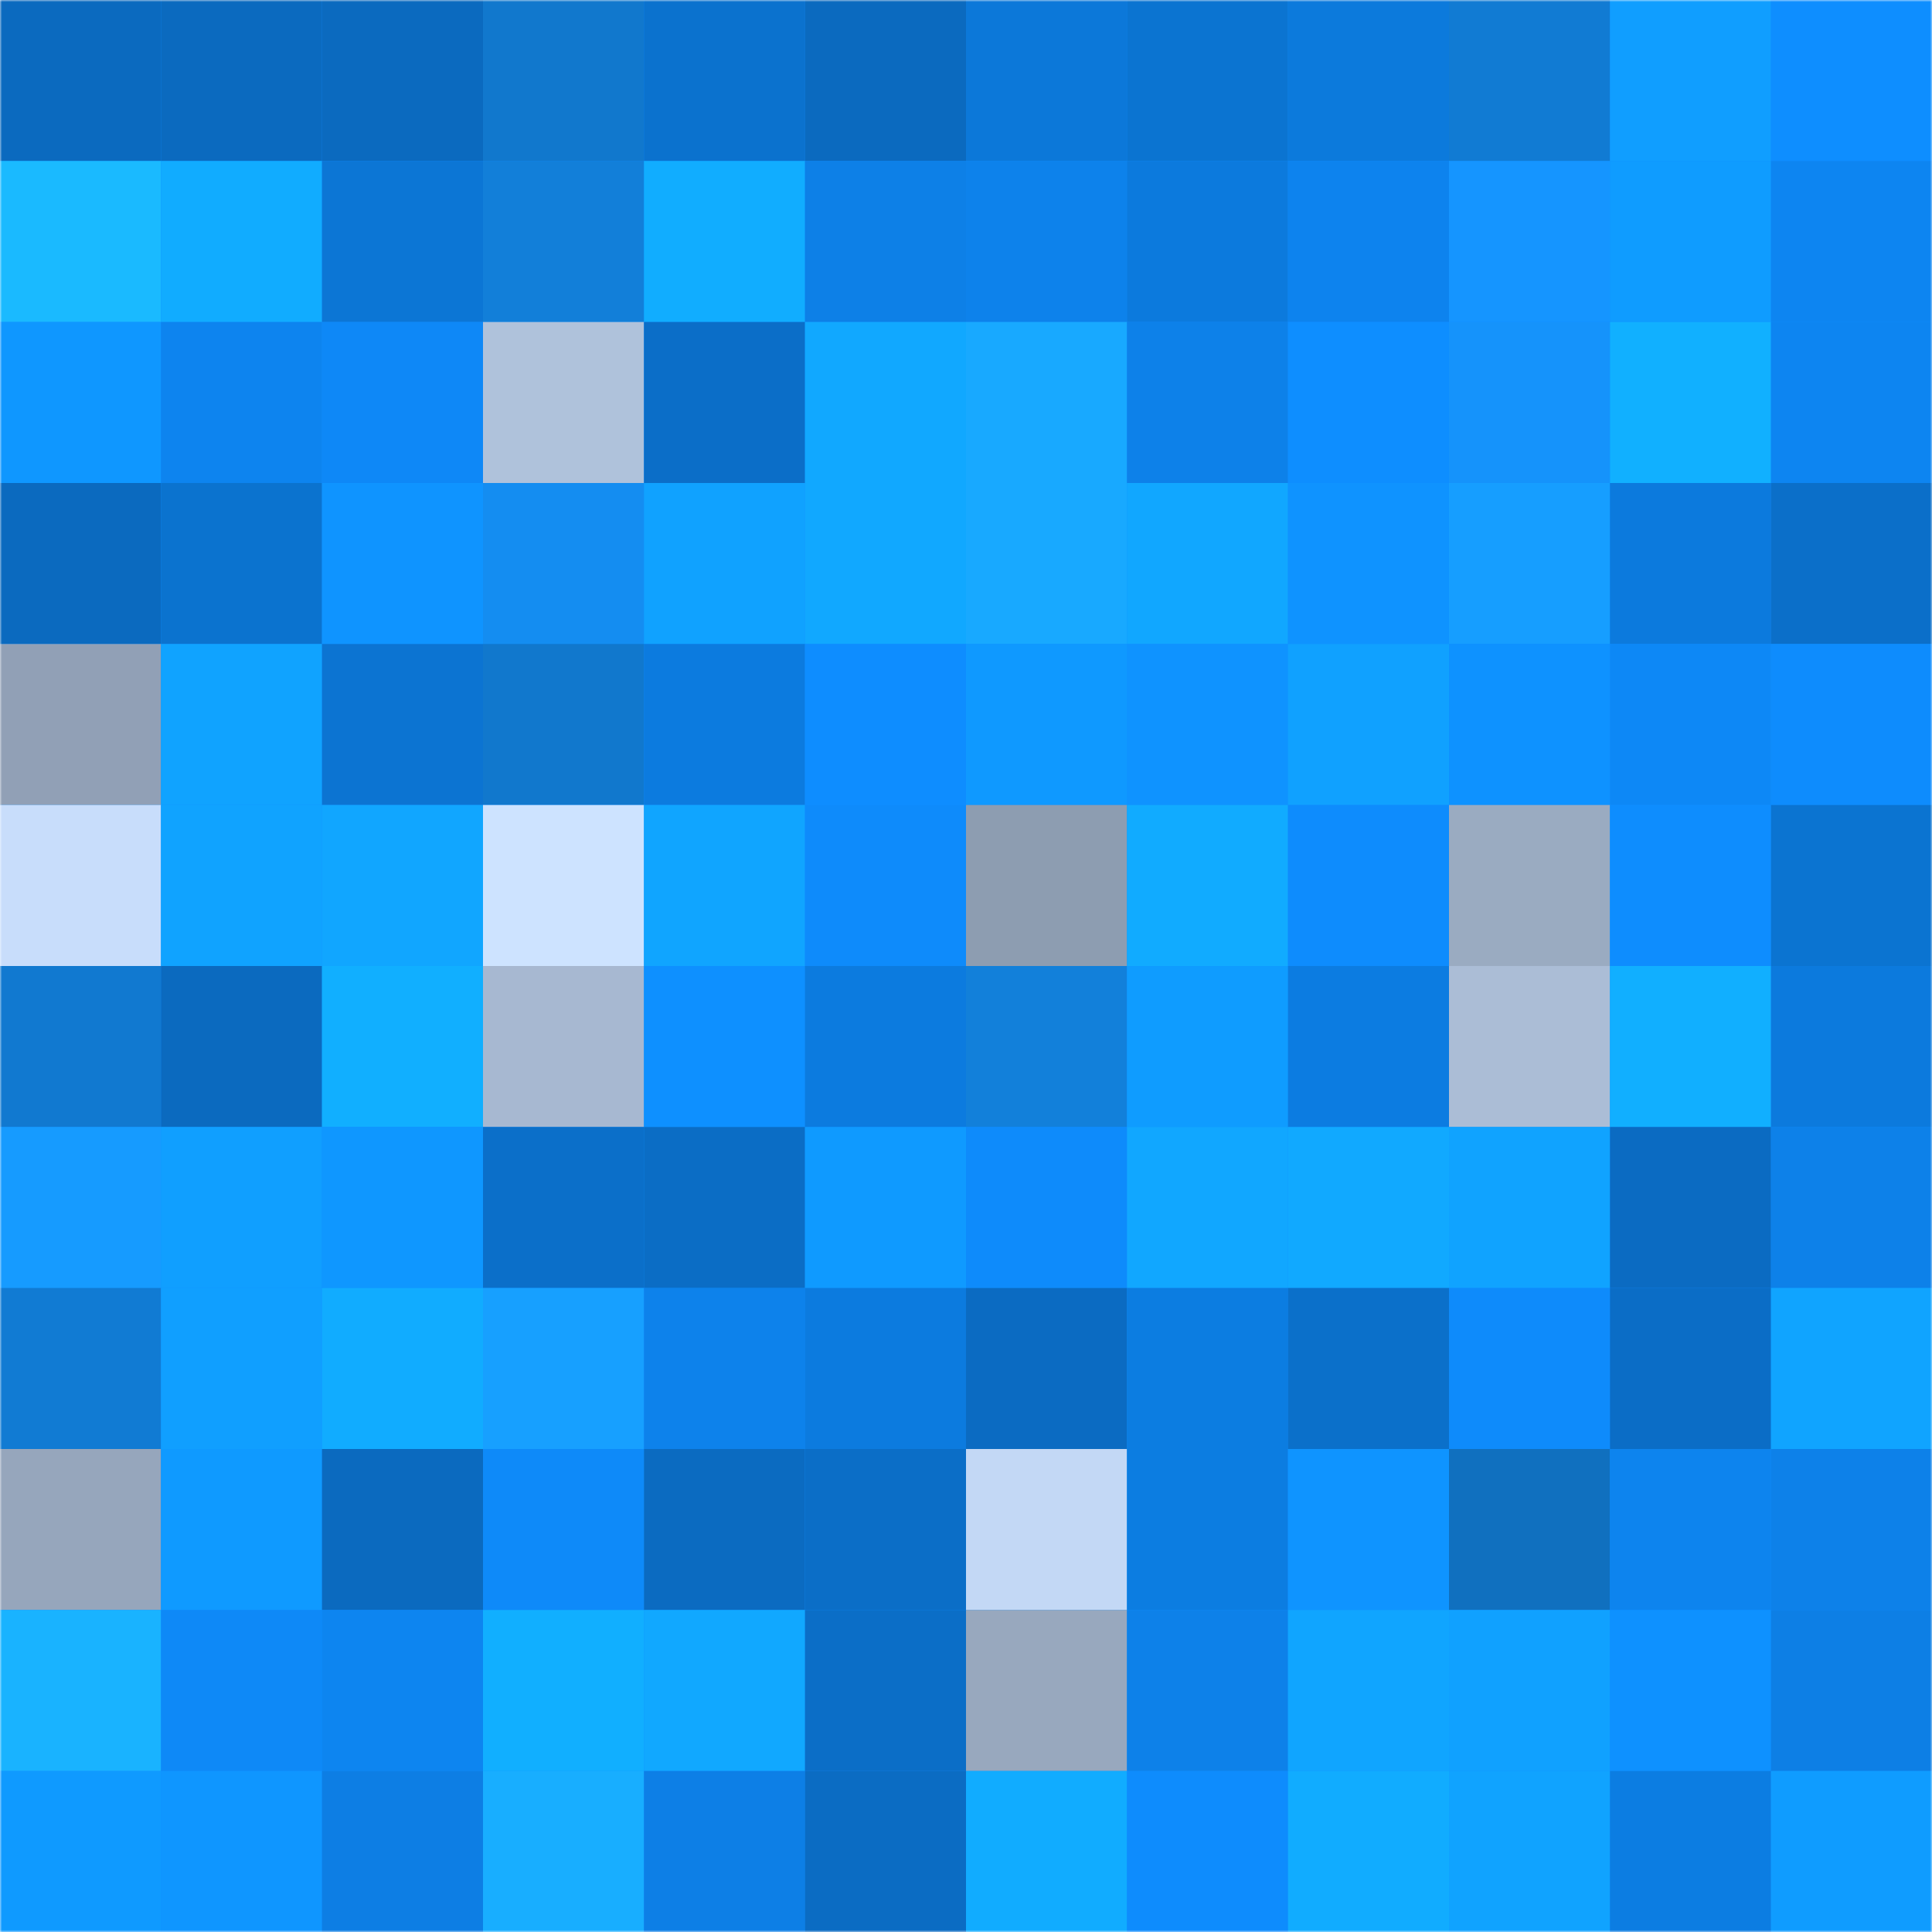 <svg viewBox="0 0 480 480" fill="none" role="img" xmlns="http://www.w3.org/2000/svg" width="240" height="240"><mask id="1878268962" maskUnits="userSpaceOnUse" x="0" y="0" width="480" height="480"><rect width="480" height="480" fill="#FFFFFF"></rect></mask><g mask="url(#1878268962)"><rect width="480" height="480" fill="#0e8dff"></rect><rect x="0" y="0" width="40" height="40" fill="#0b6abf"></rect><rect x="40" y="0" width="40" height="40" fill="#0b6abf"></rect><rect x="80" y="0" width="40" height="40" fill="#0b6abf"></rect><rect x="120" y="0" width="40" height="40" fill="#1178cd"></rect><rect x="160" y="0" width="40" height="40" fill="#0b72ce"></rect><rect x="200" y="0" width="40" height="40" fill="#0b6abf"></rect><rect x="240" y="0" width="40" height="40" fill="#0c78d9"></rect><rect x="280" y="0" width="40" height="40" fill="#0b74d1"></rect><rect x="320" y="0" width="40" height="40" fill="#0c7adc"></rect><rect x="360" y="0" width="40" height="40" fill="#117bd3"></rect><rect x="400" y="0" width="40" height="40" fill="#109eff"></rect><rect x="440" y="0" width="40" height="40" fill="#0e8eff"></rect><rect x="0" y="40" width="40" height="40" fill="#1abaff"></rect><rect x="40" y="40" width="40" height="40" fill="#11acff"></rect><rect x="80" y="40" width="40" height="40" fill="#0c76d5"></rect><rect x="120" y="40" width="40" height="40" fill="#127fd9"></rect><rect x="160" y="40" width="40" height="40" fill="#11adff"></rect><rect x="200" y="40" width="40" height="40" fill="#0d80e7"></rect><rect x="240" y="40" width="40" height="40" fill="#0d82eb"></rect><rect x="280" y="40" width="40" height="40" fill="#0c7add"></rect><rect x="320" y="40" width="40" height="40" fill="#0d83ee"></rect><rect x="360" y="40" width="40" height="40" fill="#1595ff"></rect><rect x="400" y="40" width="40" height="40" fill="#0f9cff"></rect><rect x="440" y="40" width="40" height="40" fill="#0d85f1"></rect><rect x="0" y="80" width="40" height="40" fill="#0f97ff"></rect><rect x="40" y="80" width="40" height="40" fill="#0d84ef"></rect><rect x="80" y="80" width="40" height="40" fill="#0e88f7"></rect><rect x="120" y="80" width="40" height="40" fill="#afc2db"></rect><rect x="160" y="80" width="40" height="40" fill="#0b6ec8"></rect><rect x="200" y="80" width="40" height="40" fill="#11a8ff"></rect><rect x="240" y="80" width="40" height="40" fill="#18a9ff"></rect><rect x="280" y="80" width="40" height="40" fill="#0d81e9"></rect><rect x="320" y="80" width="40" height="40" fill="#0e8eff"></rect><rect x="360" y="80" width="40" height="40" fill="#1593fb"></rect><rect x="400" y="80" width="40" height="40" fill="#11b0ff"></rect><rect x="440" y="80" width="40" height="40" fill="#0d85f1"></rect><rect x="0" y="120" width="40" height="40" fill="#0b6abf"></rect><rect x="40" y="120" width="40" height="40" fill="#0b73cf"></rect><rect x="80" y="120" width="40" height="40" fill="#0f94ff"></rect><rect x="120" y="120" width="40" height="40" fill="#148df1"></rect><rect x="160" y="120" width="40" height="40" fill="#10a2ff"></rect><rect x="200" y="120" width="40" height="40" fill="#11a8ff"></rect><rect x="240" y="120" width="40" height="40" fill="#18a9ff"></rect><rect x="280" y="120" width="40" height="40" fill="#11a7ff"></rect><rect x="320" y="120" width="40" height="40" fill="#0f93ff"></rect><rect x="360" y="120" width="40" height="40" fill="#169eff"></rect><rect x="400" y="120" width="40" height="40" fill="#0c7add"></rect><rect x="440" y="120" width="40" height="40" fill="#0b6fc9"></rect><rect x="0" y="160" width="40" height="40" fill="#91a0b6"></rect><rect x="40" y="160" width="40" height="40" fill="#10a3ff"></rect><rect x="80" y="160" width="40" height="40" fill="#0c74d2"></rect><rect x="120" y="160" width="40" height="40" fill="#1178cd"></rect><rect x="160" y="160" width="40" height="40" fill="#0c7bdf"></rect><rect x="200" y="160" width="40" height="40" fill="#0e8dff"></rect><rect x="240" y="160" width="40" height="40" fill="#0f99ff"></rect><rect x="280" y="160" width="40" height="40" fill="#0f93ff"></rect><rect x="320" y="160" width="40" height="40" fill="#10a1ff"></rect><rect x="360" y="160" width="40" height="40" fill="#0e92ff"></rect><rect x="400" y="160" width="40" height="40" fill="#0d88f6"></rect><rect x="440" y="160" width="40" height="40" fill="#0e8cfd"></rect><rect x="0" y="200" width="40" height="40" fill="#c8ddfb"></rect><rect x="40" y="200" width="40" height="40" fill="#10a3ff"></rect><rect x="80" y="200" width="40" height="40" fill="#11a6ff"></rect><rect x="120" y="200" width="40" height="40" fill="#cde3ff"></rect><rect x="160" y="200" width="40" height="40" fill="#10a5ff"></rect><rect x="200" y="200" width="40" height="40" fill="#0e8bfb"></rect><rect x="240" y="200" width="40" height="40" fill="#8d9db1"></rect><rect x="280" y="200" width="40" height="40" fill="#11abff"></rect><rect x="320" y="200" width="40" height="40" fill="#0e8cfd"></rect><rect x="360" y="200" width="40" height="40" fill="#9aabc1"></rect><rect x="400" y="200" width="40" height="40" fill="#0e8dfe"></rect><rect x="440" y="200" width="40" height="40" fill="#0b74d1"></rect><rect x="0" y="240" width="40" height="40" fill="#1179d0"></rect><rect x="40" y="240" width="40" height="40" fill="#0b6abf"></rect><rect x="80" y="240" width="40" height="40" fill="#11afff"></rect><rect x="120" y="240" width="40" height="40" fill="#a7b8d1"></rect><rect x="160" y="240" width="40" height="40" fill="#0e90ff"></rect><rect x="200" y="240" width="40" height="40" fill="#0c7bdf"></rect><rect x="240" y="240" width="40" height="40" fill="#1280da"></rect><rect x="280" y="240" width="40" height="40" fill="#0f9cff"></rect><rect x="320" y="240" width="40" height="40" fill="#0c7ce1"></rect><rect x="360" y="240" width="40" height="40" fill="#abbdd6"></rect><rect x="400" y="240" width="40" height="40" fill="#11afff"></rect><rect x="440" y="240" width="40" height="40" fill="#0c7add"></rect><rect x="0" y="280" width="40" height="40" fill="#169bff"></rect><rect x="40" y="280" width="40" height="40" fill="#109fff"></rect><rect x="80" y="280" width="40" height="40" fill="#0f97ff"></rect><rect x="120" y="280" width="40" height="40" fill="#0b6fc9"></rect><rect x="160" y="280" width="40" height="40" fill="#0b6dc5"></rect><rect x="200" y="280" width="40" height="40" fill="#0f9aff"></rect><rect x="240" y="280" width="40" height="40" fill="#0e8bfb"></rect><rect x="280" y="280" width="40" height="40" fill="#11a7ff"></rect><rect x="320" y="280" width="40" height="40" fill="#11a9ff"></rect><rect x="360" y="280" width="40" height="40" fill="#10a3ff"></rect><rect x="400" y="280" width="40" height="40" fill="#0b6bc2"></rect><rect x="440" y="280" width="40" height="40" fill="#0d81e9"></rect><rect x="0" y="320" width="40" height="40" fill="#117bd3"></rect><rect x="40" y="320" width="40" height="40" fill="#109fff"></rect><rect x="80" y="320" width="40" height="40" fill="#11acff"></rect><rect x="120" y="320" width="40" height="40" fill="#17a0ff"></rect><rect x="160" y="320" width="40" height="40" fill="#0d82eb"></rect><rect x="200" y="320" width="40" height="40" fill="#0c7bdf"></rect><rect x="240" y="320" width="40" height="40" fill="#0b6bc2"></rect><rect x="280" y="320" width="40" height="40" fill="#0c7de1"></rect><rect x="320" y="320" width="40" height="40" fill="#0b70ca"></rect><rect x="360" y="320" width="40" height="40" fill="#0e8bfb"></rect><rect x="400" y="320" width="40" height="40" fill="#0b6dc6"></rect><rect x="440" y="320" width="40" height="40" fill="#10a4ff"></rect><rect x="0" y="360" width="40" height="40" fill="#96a6bc"></rect><rect x="40" y="360" width="40" height="40" fill="#0f9aff"></rect><rect x="80" y="360" width="40" height="40" fill="#0b6abf"></rect><rect x="120" y="360" width="40" height="40" fill="#0e8af9"></rect><rect x="160" y="360" width="40" height="40" fill="#0b6bc1"></rect><rect x="200" y="360" width="40" height="40" fill="#0b6ec7"></rect><rect x="240" y="360" width="40" height="40" fill="#c3d8f5"></rect><rect x="280" y="360" width="40" height="40" fill="#0c7de1"></rect><rect x="320" y="360" width="40" height="40" fill="#0f94ff"></rect><rect x="360" y="360" width="40" height="40" fill="#1070bf"></rect><rect x="400" y="360" width="40" height="40" fill="#0d84ee"></rect><rect x="440" y="360" width="40" height="40" fill="#0d81e9"></rect><rect x="0" y="400" width="40" height="40" fill="#19b3ff"></rect><rect x="40" y="400" width="40" height="40" fill="#0e89f7"></rect><rect x="80" y="400" width="40" height="40" fill="#0d85f0"></rect><rect x="120" y="400" width="40" height="40" fill="#11afff"></rect><rect x="160" y="400" width="40" height="40" fill="#11a8ff"></rect><rect x="200" y="400" width="40" height="40" fill="#0b6ec7"></rect><rect x="240" y="400" width="40" height="40" fill="#98a8be"></rect><rect x="280" y="400" width="40" height="40" fill="#0d81e9"></rect><rect x="320" y="400" width="40" height="40" fill="#10a5ff"></rect><rect x="360" y="400" width="40" height="40" fill="#10a1ff"></rect><rect x="400" y="400" width="40" height="40" fill="#0e91ff"></rect><rect x="440" y="400" width="40" height="40" fill="#0d7fe5"></rect><rect x="0" y="440" width="40" height="40" fill="#0f9aff"></rect><rect x="40" y="440" width="40" height="40" fill="#0f96ff"></rect><rect x="80" y="440" width="40" height="40" fill="#0d7ee4"></rect><rect x="120" y="440" width="40" height="40" fill="#18aeff"></rect><rect x="160" y="440" width="40" height="40" fill="#0d7fe6"></rect><rect x="200" y="440" width="40" height="40" fill="#0b6cc3"></rect><rect x="240" y="440" width="40" height="40" fill="#11acff"></rect><rect x="280" y="440" width="40" height="40" fill="#0e8cfd"></rect><rect x="320" y="440" width="40" height="40" fill="#11acff"></rect><rect x="360" y="440" width="40" height="40" fill="#10a3ff"></rect><rect x="400" y="440" width="40" height="40" fill="#0c7de2"></rect><rect x="440" y="440" width="40" height="40" fill="#0f9cff"></rect></g></svg>